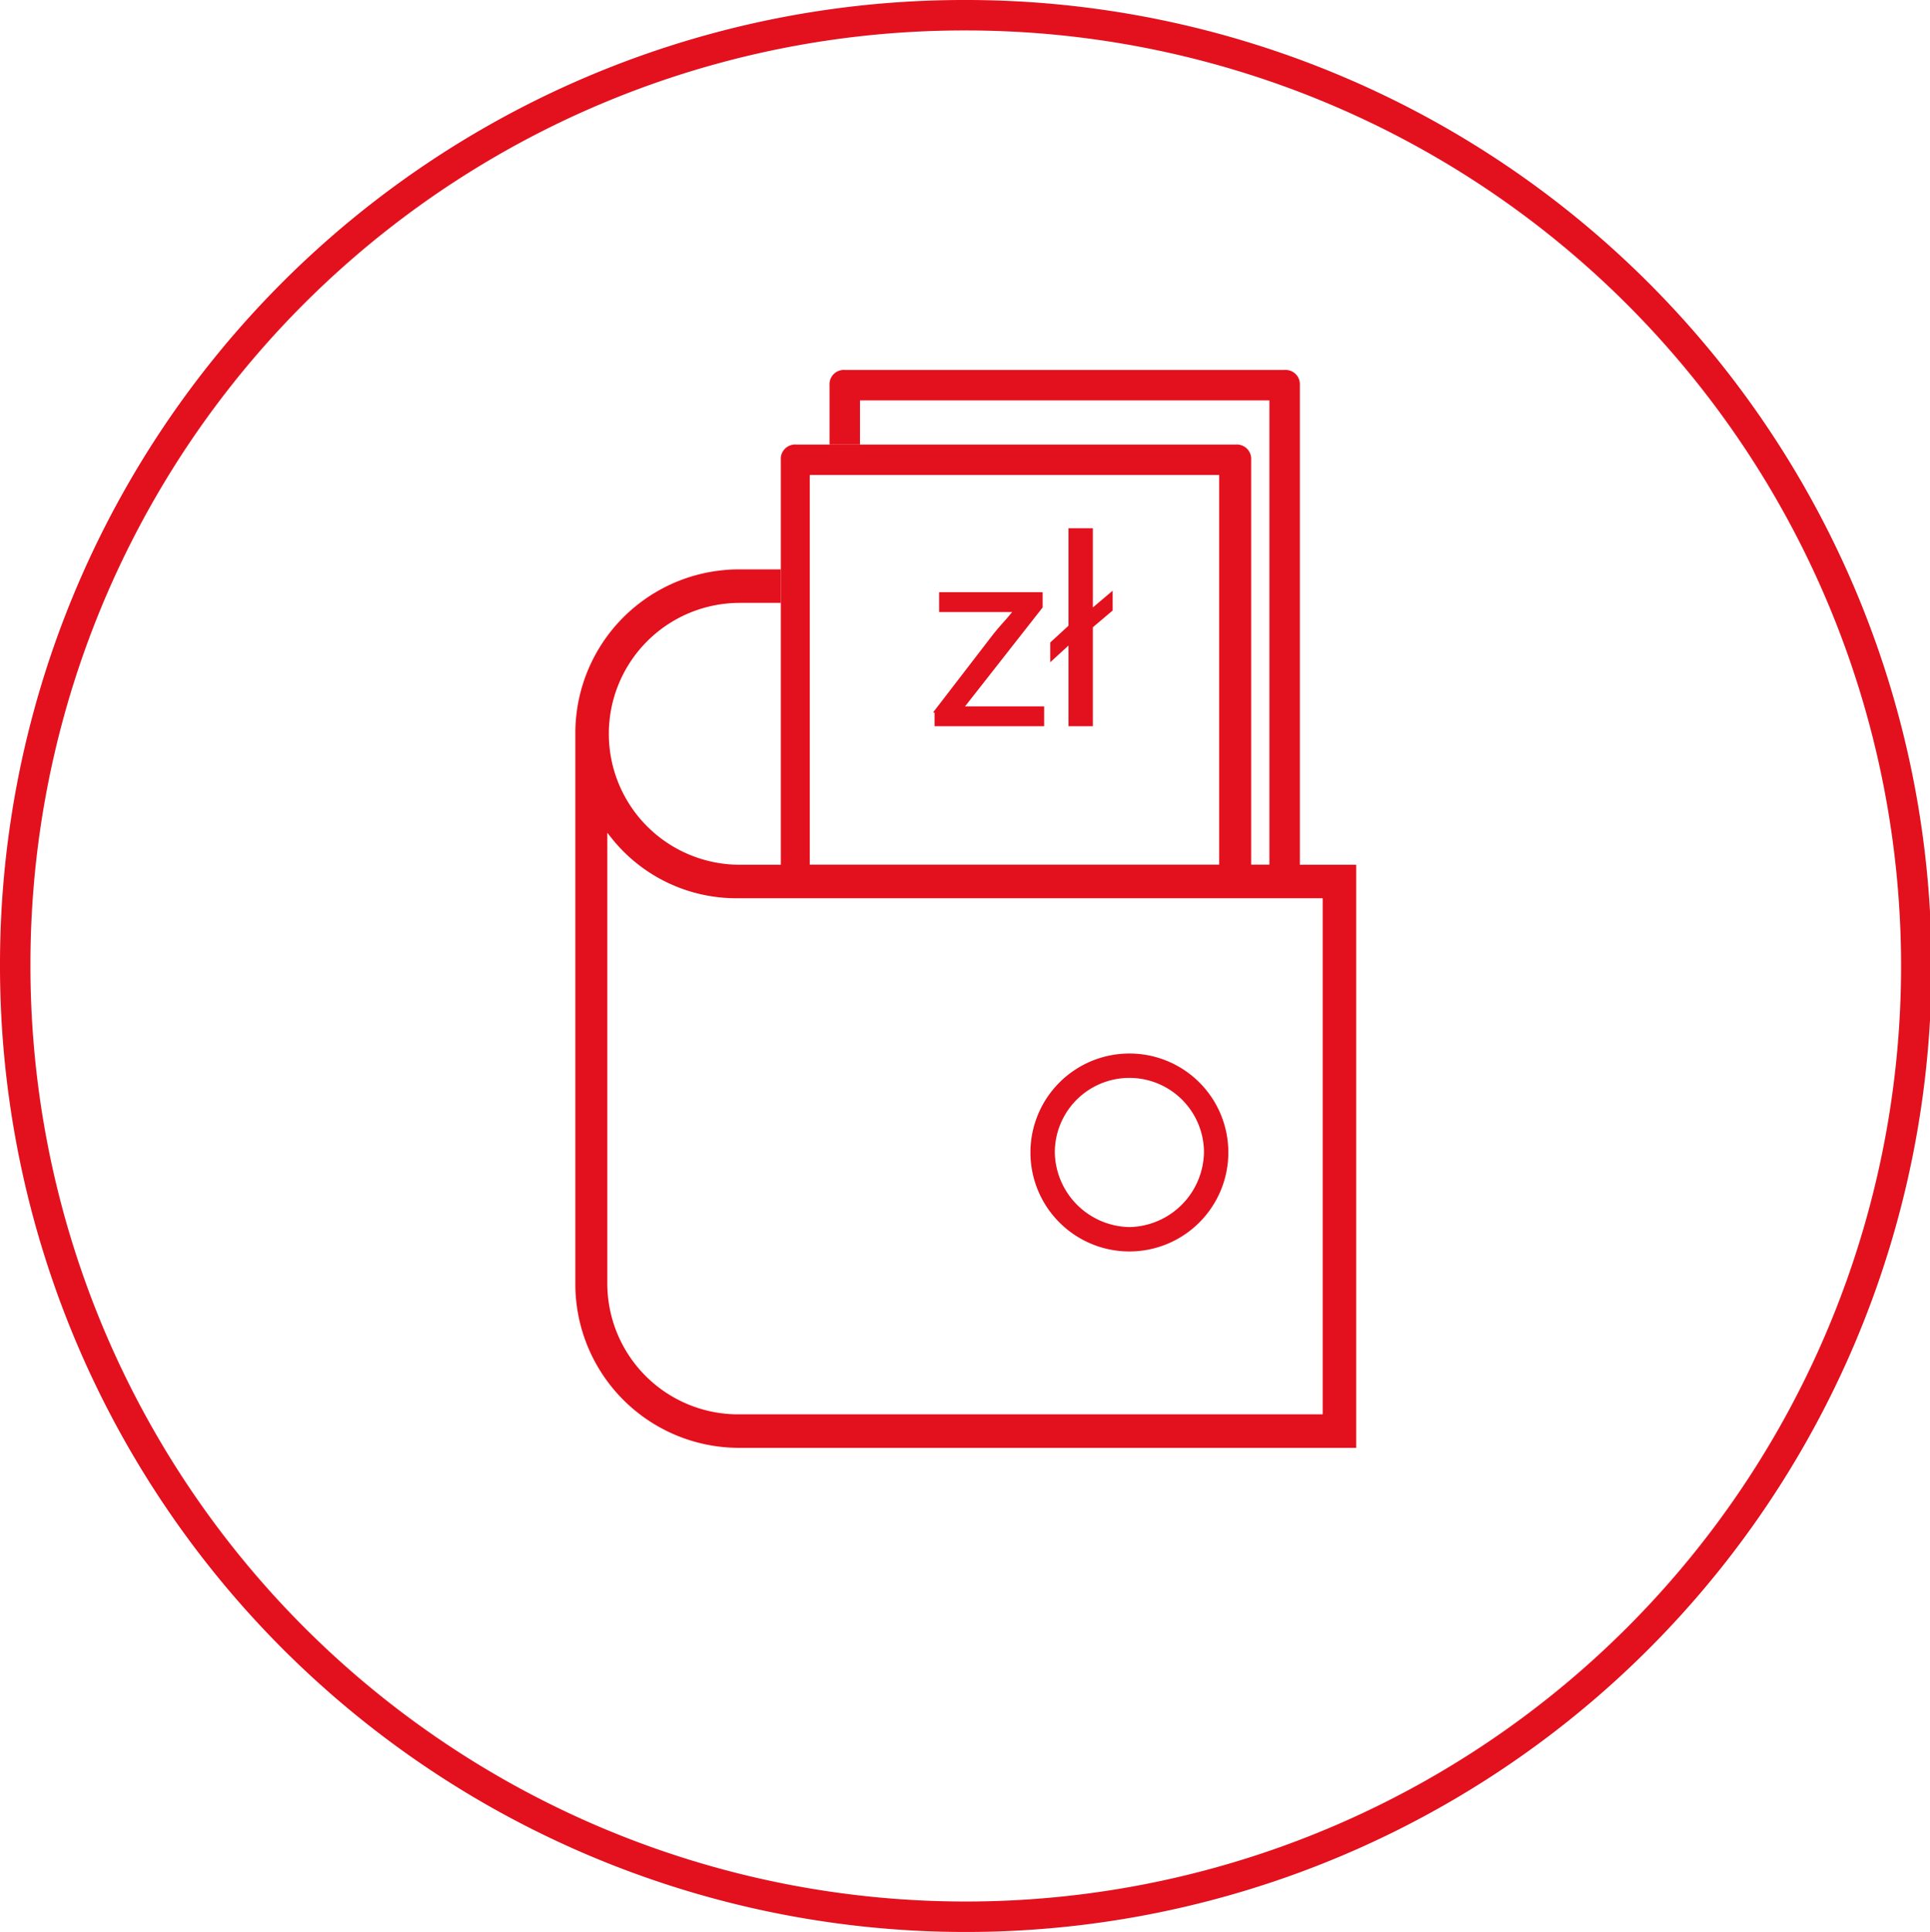 <svg xmlns="http://www.w3.org/2000/svg" viewBox="0 0 126.8 126.9"><defs><style>.cls-1{fill:none;stroke:#e3101d;stroke-width:2px;}.cls-2{fill:#e3101d;}</style></defs><title>Zasób 1</title><g id="Warstwa_2" data-name="Warstwa 2"><g id="Warstwa_1-2" data-name="Warstwa 1"><path id="elipse_klucze" data-name="elipse klucze" class="cls-1" d="M63.3,1A62.45,62.45,0,1,1,1,63.5v-.1A62.33,62.33,0,0,1,63.3,1Z"/><path class="cls-2" d="M74.2,69.2a6.5,6.5,0,1,0,6.5,6.5A6.49,6.49,0,0,0,74.2,69.2Zm0,11.4a5,5,0,0,1-4.9-4.9,4.9,4.9,0,1,1,9.8,0A5,5,0,0,1,74.2,80.6Z"/><path class="cls-2" d="M61.3,46.8l4-5.2c.4-.5.8-.9,1.2-1.4H61.7V38.9h6.8v1l-4,5.1-1.1,1.4h5.2v1.3H61.4v-.9Z"/><path class="cls-2" d="M70.2,47.7V42.4L69,43.5V42.2l1.2-1.1V34.7h1.6v5.2l1.3-1.1v1.3l-1.3,1.1v6.5Z"/><path class="cls-2" d="M81.2,58.8H52.3a.94.94,0,0,1-1-1V30.2a.94.94,0,0,1,1-1H81.2a.94.94,0,0,1,1,1V57.8A1.08,1.08,0,0,1,81.2,58.8Zm-28-2H80.1V31.2H53.2Z"/><path class="cls-2" d="M48.6,56.8a8.6,8.6,0,0,1,0-17.2h2.7V37.4H48.6A10.76,10.76,0,0,0,37.8,48.2V84.3A10.76,10.76,0,0,0,48.6,95.1H89.1V56.8ZM86.9,92.9H48.5a8.6,8.6,0,0,1-8.6-8.6V54.7l.4.5A10.48,10.48,0,0,0,48.5,59H86.9Z"/><path class="cls-2" d="M84.4,24.3H55.5a.94.94,0,0,0-1,1v3.9h2V26.3H83.4V56.8H81.1v2h3.3a.94.94,0,0,0,1-1V25.3A.94.94,0,0,0,84.4,24.3Z"/></g></g></svg>